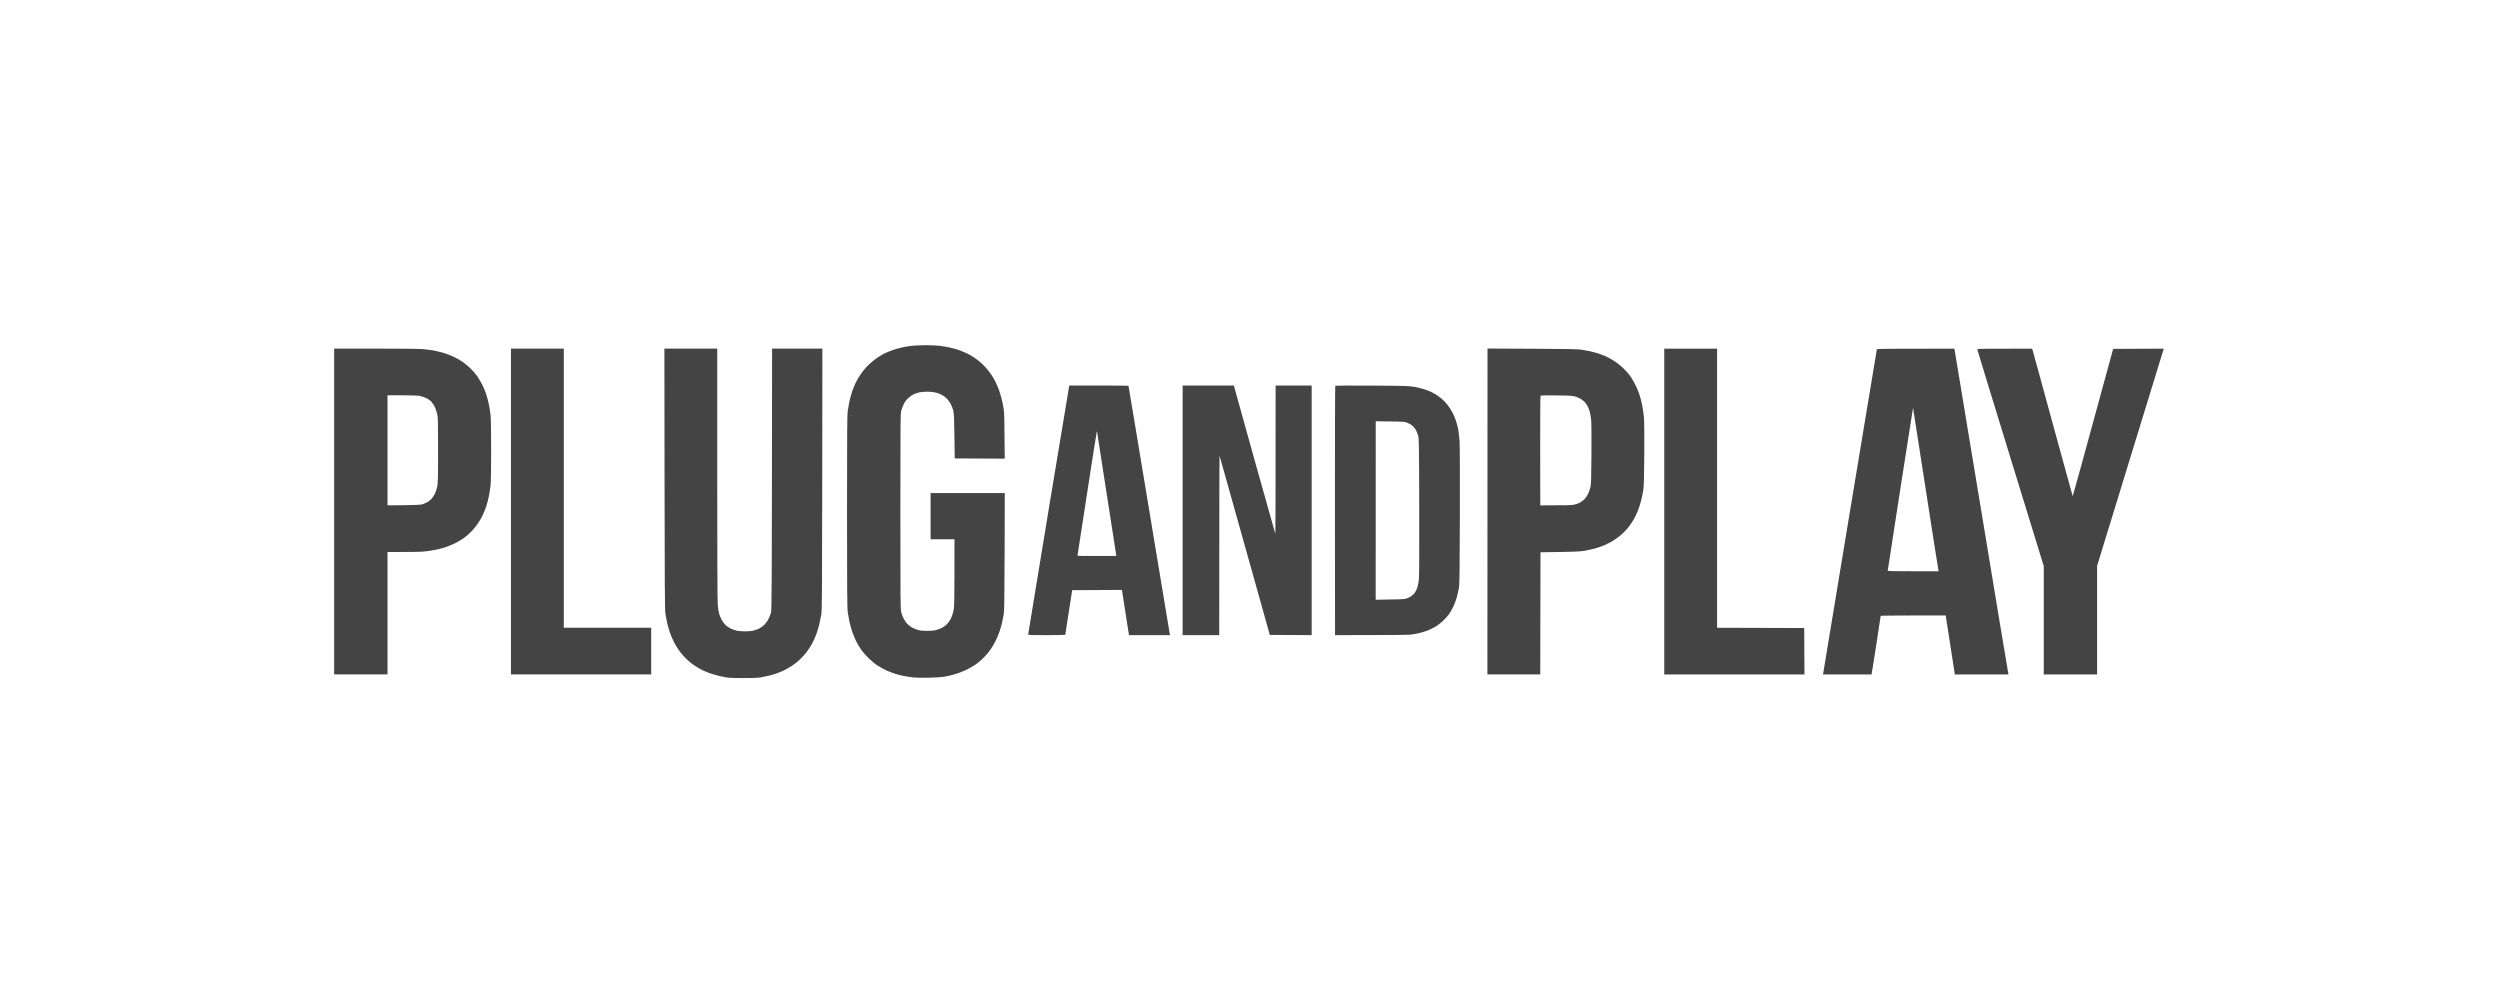 <svg width="238" height="95" viewBox="0 0 238 95" fill="none" xmlns="http://www.w3.org/2000/svg">
<path fill-rule="evenodd" clip-rule="evenodd" d="M31.812 33.186H35.696C37.993 33.186 39.831 33.205 40.204 33.233C40.552 33.261 41.06 33.326 41.34 33.378C41.621 33.434 42.066 33.546 42.332 33.63C42.598 33.715 43.014 33.879 43.251 33.995C43.488 34.112 43.85 34.318 44.049 34.454C44.247 34.59 44.586 34.87 44.798 35.081C45.011 35.287 45.301 35.623 45.442 35.829C45.582 36.035 45.795 36.391 45.911 36.625C46.027 36.858 46.187 37.247 46.274 37.49C46.356 37.733 46.477 38.187 46.54 38.496C46.602 38.805 46.68 39.287 46.704 39.572C46.738 39.871 46.757 41.251 46.757 42.87C46.757 44.489 46.738 45.869 46.704 46.168C46.68 46.454 46.602 46.945 46.535 47.268C46.467 47.59 46.346 48.044 46.269 48.274C46.187 48.503 46.037 48.872 45.93 49.092C45.824 49.312 45.621 49.658 45.476 49.864C45.335 50.07 45.069 50.393 44.89 50.585C44.707 50.776 44.378 51.057 44.165 51.216C43.947 51.375 43.546 51.609 43.27 51.745C42.995 51.876 42.559 52.049 42.308 52.129C42.056 52.208 41.621 52.316 41.34 52.367C41.06 52.419 40.605 52.479 40.325 52.507C40.044 52.535 39.159 52.554 36.891 52.554V64.203H31.812V33.186ZM36.891 48.11C39.88 48.082 40.035 48.072 40.276 47.983C40.422 47.932 40.629 47.839 40.736 47.773C40.842 47.708 41.002 47.577 41.094 47.474C41.186 47.375 41.321 47.165 41.398 47.01C41.471 46.856 41.568 46.561 41.616 46.355C41.694 46.019 41.703 45.677 41.703 42.87C41.703 40.012 41.698 39.731 41.616 39.385C41.563 39.179 41.461 38.884 41.389 38.73C41.311 38.575 41.166 38.356 41.065 38.243C40.949 38.117 40.755 37.981 40.542 37.883C40.359 37.799 40.064 37.705 39.889 37.677C39.715 37.654 38.971 37.63 38.23 37.63H36.891V48.11ZM88.085 32.863C88.641 32.863 89.212 32.887 89.536 32.929C89.826 32.966 90.295 33.055 90.576 33.121C90.856 33.186 91.248 33.308 91.446 33.383C91.645 33.462 91.94 33.588 92.099 33.663C92.259 33.743 92.554 33.916 92.752 34.047C92.951 34.173 93.275 34.431 93.473 34.613C93.666 34.791 93.966 35.118 94.135 35.338C94.305 35.558 94.552 35.937 94.682 36.18C94.813 36.423 94.987 36.816 95.074 37.046C95.156 37.28 95.277 37.668 95.34 37.911C95.403 38.154 95.495 38.575 95.538 38.847C95.606 39.245 95.625 39.754 95.654 43.665L90.89 43.642L90.861 41.513C90.837 39.703 90.823 39.338 90.75 39.081C90.707 38.912 90.605 38.65 90.528 38.496C90.455 38.342 90.295 38.112 90.174 37.981C90.058 37.855 89.836 37.682 89.676 37.598C89.522 37.518 89.251 37.411 89.077 37.368C88.883 37.322 88.574 37.289 88.278 37.289C88.013 37.289 87.674 37.317 87.529 37.35C87.384 37.383 87.152 37.457 87.021 37.514C86.886 37.574 86.653 37.733 86.494 37.874C86.296 38.047 86.165 38.22 86.049 38.449C85.957 38.627 85.846 38.912 85.802 39.081C85.72 39.366 85.715 39.956 85.715 48.695C85.715 57.448 85.72 58.023 85.802 58.309C85.846 58.477 85.957 58.748 86.039 58.917C86.126 59.085 86.291 59.319 86.412 59.436C86.533 59.553 86.74 59.703 86.876 59.768C87.007 59.834 87.248 59.927 87.408 59.974C87.616 60.035 87.858 60.058 88.278 60.058C88.699 60.058 88.941 60.035 89.149 59.974C89.309 59.927 89.546 59.834 89.681 59.768C89.812 59.703 90.02 59.553 90.141 59.431C90.261 59.314 90.431 59.071 90.523 58.893C90.615 58.711 90.726 58.379 90.774 58.145C90.856 57.761 90.866 57.438 90.866 51.338H88.593V46.94H95.654L95.64 52.521C95.625 57.443 95.611 58.149 95.543 58.542C95.499 58.786 95.427 59.132 95.388 59.314C95.345 59.497 95.248 59.843 95.166 60.086C95.084 60.33 94.919 60.732 94.798 60.975C94.682 61.218 94.46 61.597 94.31 61.817C94.16 62.037 93.874 62.379 93.671 62.584C93.473 62.786 93.134 63.076 92.922 63.23C92.709 63.384 92.273 63.637 91.954 63.787C91.635 63.937 91.147 64.124 90.866 64.198C90.586 64.278 90.165 64.376 89.923 64.418C89.652 64.465 89.096 64.502 88.448 64.517C87.8 64.535 87.224 64.521 86.924 64.489C86.658 64.46 86.247 64.395 86.005 64.348C85.764 64.297 85.396 64.203 85.183 64.133C84.97 64.067 84.612 63.927 84.385 63.824C84.158 63.721 83.79 63.515 83.563 63.37C83.336 63.23 82.944 62.907 82.692 62.664C82.441 62.416 82.117 62.046 81.977 61.841C81.836 61.635 81.624 61.279 81.507 61.045C81.391 60.811 81.222 60.404 81.13 60.133C81.038 59.862 80.917 59.422 80.859 59.151C80.806 58.879 80.734 58.472 80.7 58.238C80.651 57.906 80.637 55.857 80.637 48.695C80.637 41.532 80.651 39.483 80.7 39.151C80.734 38.922 80.806 38.51 80.859 38.239C80.917 37.967 81.034 37.537 81.121 37.28C81.208 37.022 81.362 36.634 81.474 36.414C81.58 36.194 81.802 35.815 81.972 35.572C82.146 35.319 82.465 34.945 82.717 34.706C82.954 34.477 83.336 34.169 83.563 34.023C83.79 33.879 84.105 33.696 84.264 33.617C84.424 33.542 84.748 33.411 84.99 33.326C85.232 33.247 85.609 33.135 85.836 33.083C86.063 33.032 86.455 32.962 86.707 32.929C86.958 32.896 87.577 32.868 88.085 32.863ZM48.644 33.186H53.673V59.759H61.992V64.203H48.644V33.186ZM63.25 33.186H68.28V45.106C68.28 52.334 68.299 57.233 68.328 57.56C68.352 57.855 68.41 58.224 68.449 58.379C68.488 58.533 68.594 58.795 68.676 58.963C68.763 59.132 68.928 59.366 69.049 59.483C69.17 59.6 69.387 59.754 69.523 59.82C69.663 59.89 69.914 59.983 70.079 60.025C70.277 60.077 70.572 60.105 70.915 60.105C71.269 60.105 71.554 60.077 71.762 60.021C71.936 59.979 72.183 59.885 72.313 59.815C72.444 59.745 72.652 59.59 72.773 59.473C72.894 59.356 73.068 59.118 73.15 58.945C73.237 58.776 73.348 58.505 73.392 58.346C73.469 58.07 73.479 57.233 73.503 33.186H78.291L78.277 45.621C78.262 57.158 78.257 58.089 78.18 58.542C78.132 58.814 78.049 59.221 77.991 59.455C77.938 59.689 77.817 60.086 77.725 60.343C77.633 60.601 77.45 61.013 77.319 61.256C77.189 61.499 76.942 61.878 76.772 62.098C76.603 62.318 76.303 62.645 76.11 62.823C75.912 63.005 75.588 63.263 75.389 63.389C75.191 63.52 74.867 63.707 74.674 63.801C74.485 63.894 74.18 64.021 73.996 64.086C73.817 64.152 73.464 64.259 73.213 64.32C72.961 64.381 72.589 64.456 72.391 64.493C72.149 64.534 71.609 64.554 70.77 64.554C69.943 64.554 69.387 64.531 69.15 64.493C68.952 64.456 68.579 64.381 68.328 64.315C68.076 64.255 67.675 64.128 67.433 64.039C67.191 63.95 66.824 63.782 66.611 63.665C66.398 63.548 66.064 63.328 65.866 63.183C65.668 63.038 65.358 62.758 65.175 62.566C64.991 62.374 64.734 62.056 64.599 61.864C64.464 61.672 64.26 61.326 64.144 61.092C64.028 60.858 63.854 60.451 63.762 60.18C63.67 59.908 63.55 59.478 63.496 59.221C63.443 58.963 63.371 58.584 63.342 58.379C63.293 58.089 63.274 55.179 63.264 45.593L63.25 33.186ZM141.611 33.181L145.852 33.2C149.407 33.219 150.166 33.233 150.573 33.294C150.839 33.336 151.211 33.401 151.395 33.443C151.583 33.486 151.907 33.574 152.12 33.64C152.333 33.71 152.672 33.836 152.87 33.925C153.073 34.01 153.441 34.215 153.692 34.379C153.948 34.543 154.321 34.842 154.529 35.043C154.732 35.245 154.998 35.535 155.119 35.689C155.24 35.843 155.453 36.194 155.598 36.461C155.743 36.732 155.941 37.177 156.033 37.443C156.125 37.715 156.26 38.201 156.323 38.519C156.391 38.842 156.468 39.38 156.502 39.712C156.536 40.115 156.546 41.322 156.536 43.268C156.517 45.719 156.502 46.299 156.434 46.706C156.391 46.978 156.299 47.422 156.226 47.689C156.159 47.96 156.018 48.391 155.917 48.648C155.81 48.905 155.627 49.289 155.506 49.49C155.385 49.696 155.162 50.023 155.008 50.215C154.858 50.402 154.582 50.697 154.393 50.861C154.21 51.029 153.861 51.286 153.62 51.441C153.383 51.59 152.991 51.801 152.749 51.899C152.512 52.002 152.12 52.138 151.878 52.203C151.641 52.273 151.196 52.372 150.887 52.428C150.413 52.512 150.074 52.531 146.655 52.578L146.631 64.203H141.601L141.611 33.181ZM146.626 42.908L146.636 48.114C149.247 48.114 149.629 48.096 149.876 48.04C150.05 48.002 150.297 47.913 150.423 47.843C150.553 47.773 150.752 47.623 150.858 47.506C150.964 47.389 151.114 47.169 151.187 47.015C151.259 46.861 151.356 46.575 151.404 46.383C151.477 46.079 151.487 45.668 151.506 43.226C151.516 41.485 151.506 40.241 151.477 39.951C151.448 39.694 151.39 39.357 151.346 39.202C151.308 39.048 151.216 38.819 151.148 38.688C151.08 38.561 150.969 38.393 150.901 38.313C150.839 38.239 150.679 38.103 150.558 38.019C150.437 37.934 150.195 37.822 150.021 37.766C149.736 37.673 149.571 37.663 148.208 37.645C147.38 37.635 146.689 37.645 146.665 37.663C146.636 37.682 146.621 39.797 146.626 42.908ZM158.437 33.191H163.467V59.763L171.761 59.787L171.785 64.208H158.437V33.191ZM186.053 33.191L186.077 33.298C186.087 33.355 187.228 40.246 188.612 48.606C189.995 56.971 191.141 63.899 191.204 64.208H186.101L186.077 64.058C186.063 63.974 185.879 62.776 185.666 61.401C185.453 60.025 185.27 58.828 185.231 58.594H182.136C180.433 58.594 179.04 58.608 179.04 58.631C179.04 58.65 178.856 59.866 178.629 61.331C178.402 62.8 178.208 64.044 178.17 64.208H173.551L176.104 48.755C177.507 40.26 178.668 33.28 178.677 33.252C178.692 33.205 179.475 33.191 186.053 33.191ZM179.712 54.327C179.717 54.369 180.235 54.383 182.136 54.383H184.554C184.515 54.22 183.969 50.72 183.316 46.501C182.663 42.281 182.126 38.823 182.121 38.819C182.116 38.814 181.57 42.29 180.912 46.538C180.254 50.791 179.712 54.294 179.712 54.327ZM193.453 33.191L193.492 33.298C193.516 33.355 194.382 36.508 195.412 40.302C196.447 44.096 197.303 47.216 197.317 47.235C197.332 47.254 198.207 44.105 201.172 33.214L205.979 33.191L205.95 33.322C205.936 33.392 204.509 38.042 199.644 53.869V64.208H194.565V53.892L191.397 43.591C189.651 37.92 188.23 33.266 188.23 33.237C188.23 33.205 189.129 33.191 193.453 33.191ZM101.801 36.7H104.607C106.149 36.7 107.421 36.714 107.431 36.737C107.441 36.756 108.326 42.042 109.39 48.489C110.459 54.935 111.339 60.264 111.378 60.465H107.484L107.407 60.011C107.363 59.759 107.209 58.79 106.807 56.161L102.072 56.184L101.743 58.29C101.564 59.45 101.414 60.409 101.414 60.432C101.414 60.451 100.621 60.465 99.649 60.465C98 60.465 97.884 60.461 97.884 60.386C97.884 60.339 98.754 55.038 99.818 48.606C100.882 42.173 101.763 36.863 101.777 36.807L101.801 36.7ZM103.47 47.095C102.977 50.281 102.575 52.896 102.575 52.91C102.575 52.919 103.407 52.928 104.423 52.928H106.275C104.873 43.885 104.457 41.205 104.447 41.144C104.432 41.027 104.432 41.032 104.399 41.167C104.379 41.242 103.958 43.909 103.47 47.095ZM112.587 36.7H117.472L117.496 36.826C117.515 36.896 118.395 40.072 119.459 43.881C120.523 47.689 121.404 50.814 121.413 50.828C121.428 50.837 121.438 47.665 121.438 36.7H124.871V60.465L120.886 60.442L118.507 51.951C117.201 47.277 116.122 43.427 116.103 43.389C116.088 43.347 116.074 47.174 116.069 60.465H112.587V36.7ZM130.651 36.709C133.911 36.732 134.162 36.742 134.665 36.831C134.956 36.882 135.381 36.989 135.608 37.064C135.831 37.139 136.136 37.256 136.286 37.326C136.431 37.401 136.648 37.523 136.769 37.602C136.885 37.677 137.103 37.841 137.253 37.963C137.398 38.084 137.64 38.337 137.79 38.529C137.944 38.716 138.157 39.043 138.264 39.249C138.375 39.455 138.525 39.815 138.607 40.054C138.684 40.292 138.781 40.671 138.825 40.896C138.863 41.12 138.921 41.612 138.95 41.986C138.979 42.416 138.989 45.017 138.979 49.12C138.96 54.87 138.95 55.623 138.878 56.021C138.834 56.264 138.743 56.662 138.675 56.91C138.607 57.153 138.452 57.551 138.331 57.798C138.21 58.042 138.022 58.369 137.906 58.524C137.79 58.678 137.543 58.94 137.364 59.113C137.18 59.286 136.88 59.52 136.697 59.637C136.508 59.749 136.169 59.918 135.947 60.007C135.72 60.1 135.347 60.217 135.125 60.269C134.898 60.32 134.525 60.386 134.303 60.414C134.046 60.447 132.581 60.465 127.096 60.465L127.087 48.61C127.082 41.476 127.096 36.746 127.12 36.723C127.145 36.704 128.736 36.7 130.651 36.709ZM130.965 57.097C133.418 57.064 133.688 57.05 133.892 56.98C134.022 56.938 134.22 56.844 134.327 56.774C134.433 56.704 134.583 56.563 134.665 56.461C134.748 56.358 134.859 56.138 134.917 55.974C134.975 55.806 135.047 55.459 135.076 55.202C135.11 54.884 135.12 52.61 135.11 48.255C135.096 42.239 135.086 41.752 135.009 41.471C134.96 41.303 134.864 41.064 134.791 40.938C134.723 40.812 134.578 40.629 134.472 40.536C134.365 40.442 134.148 40.311 133.988 40.25C133.708 40.143 133.635 40.138 132.334 40.124L130.97 40.105L130.965 57.097Z" fill="#444444"/>
</svg>
